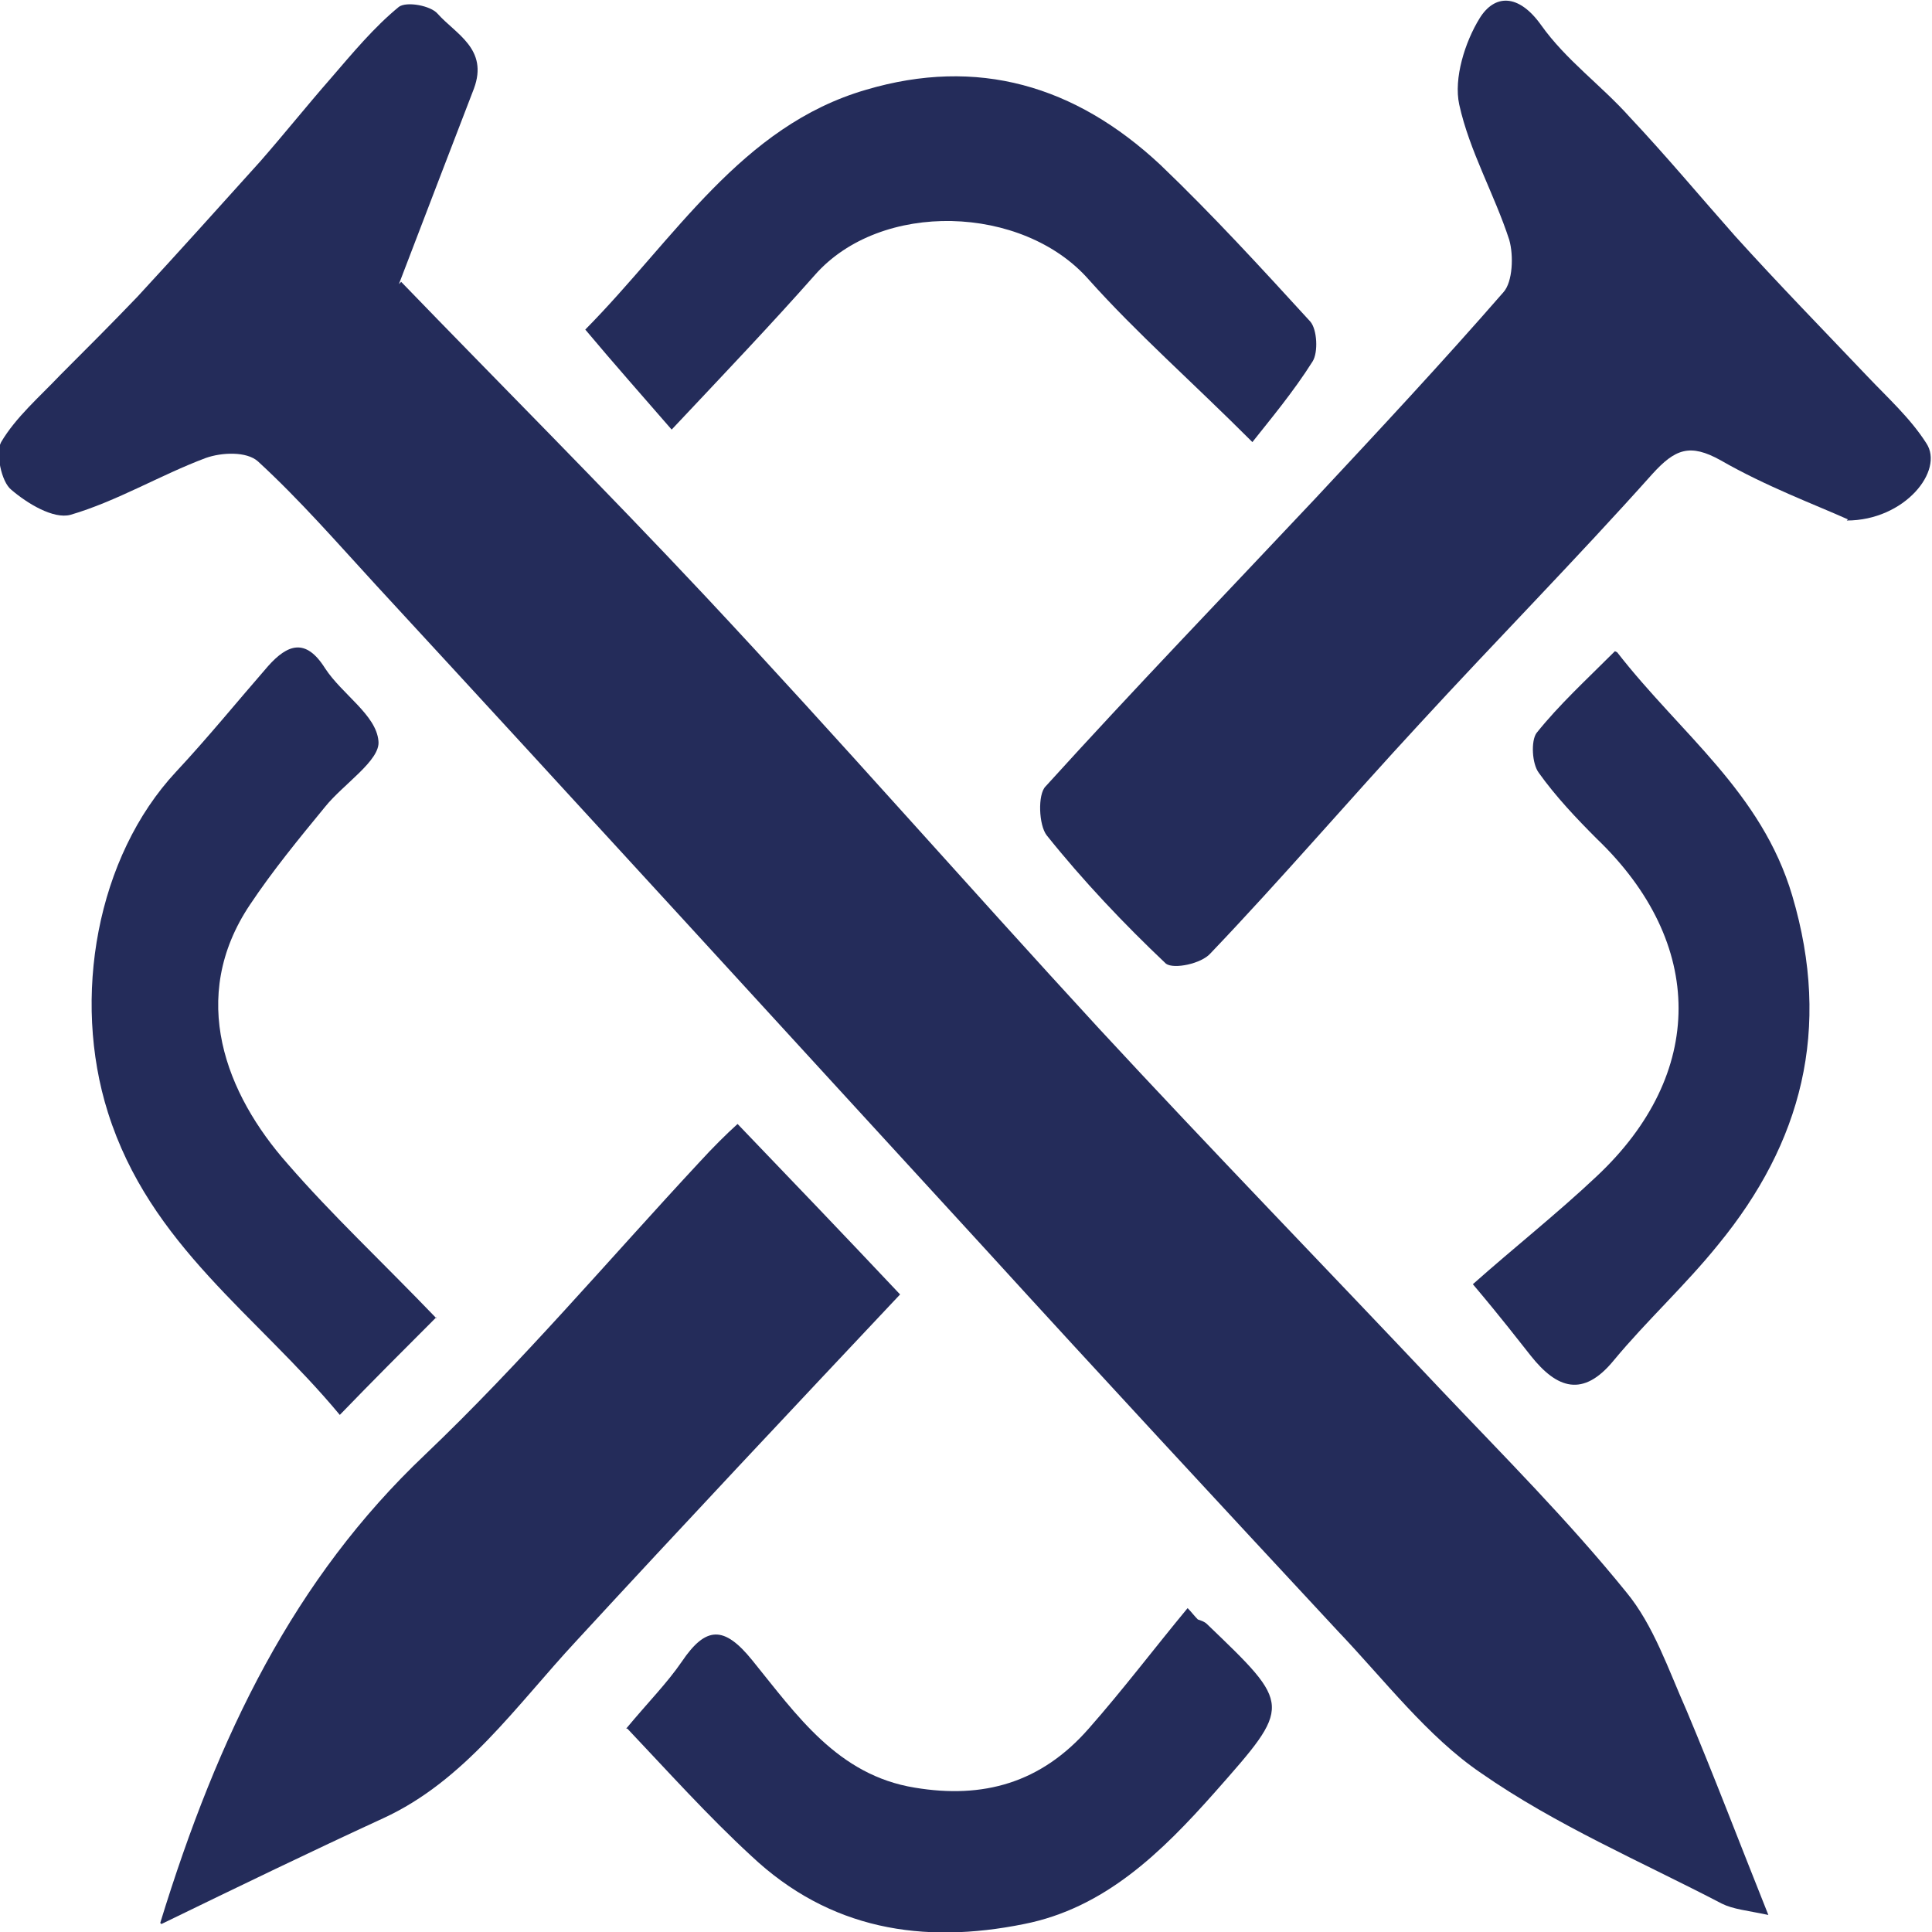 <?xml version="1.0" encoding="UTF-8"?><svg id="a" xmlns="http://www.w3.org/2000/svg" width="170" height="170" viewBox="0 0 170 170"><defs><style>.b{fill:#242c5a;}</style></defs><path class="b" d="m35.3,24.8c8.5,8.8,17.8,18.1,26.8,27.7,11.7,12.5,23,25.4,34.6,38,9.9,10.7,20.1,21.2,30.1,31.8,5.5,5.8,11.2,11.5,16.3,17.8,2.4,2.9,3.7,6.8,5.3,10.4,2.4,5.7,4.6,11.5,7.2,18-1.9-.4-3.1-.5-4.1-1-7.1-3.7-14.6-6.9-21.2-11.5-4.7-3.2-8.5-8.2-12.6-12.5-10.4-11.2-20.8-22.4-31.1-33.7-17.8-19.4-35.6-38.9-53.5-58.3-3.4-3.7-6.7-7.5-10.4-10.9-1-.9-3.2-.8-4.6-.3-4,1.5-7.8,3.8-11.9,5-1.5.4-3.8-1-5.2-2.2-.9-.7-1.4-3.3-.9-4.2,1.3-2.2,3.4-4,5.2-5.9,2.3-2.3,4.6-4.6,6.8-6.9,3.6-3.9,7.2-7.9,10.8-11.9,2.1-2.4,4.1-4.9,6.2-7.3,1.9-2.2,3.8-4.5,6-6.3.7-.5,2.8-.1,3.4.6,1.6,1.8,4.5,3.1,3.2,6.6-2,5.2-4,10.4-6.6,17.2Z"/><g><path class="b" d="m162.6,45.7c-2.9-1.3-7.2-2.9-11.2-5.2-2.7-1.5-4-1-6,1.2-6.7,7.5-13.7,14.6-20.5,22-6.2,6.7-12.1,13.6-18.4,20.2-.8.9-3.2,1.4-3.9.9-3.7-3.5-7.3-7.3-10.5-11.3-.7-.9-.8-3.6-.1-4.3,7.8-8.6,15.8-16.9,23.7-25.3,5.6-6,11.2-12,16.6-18.2.8-.9.9-3.2.5-4.6-1.3-4-3.5-7.8-4.4-11.9-.5-2.3.5-5.5,1.8-7.6,1.3-2.1,3.4-2.2,5.4.6,2.2,3.1,5.3,5.3,7.8,8.1,3.2,3.4,6.2,7,9.3,10.5,3.8,4.2,7.7,8.2,11.6,12.3,1.8,1.9,3.8,3.7,5.2,5.9,1.6,2.4-1.9,6.8-7,6.8Z"/><path class="b" d="m59.1,37.8c-2.6-3-5-5.7-7.6-8.8,7.9-8,13.7-17.9,24.7-21.1,9.8-2.9,18.4-.4,25.9,6.6,4.6,4.4,8.9,9.1,13.2,13.8.6.7.7,2.7.2,3.5-1.7,2.7-3.8,5.2-5.3,7.1-5.4-5.4-10.2-9.6-14.4-14.3-5.8-6.6-18.3-7-24.1-.4-3.8,4.3-7.8,8.5-12.6,13.6Z"/><path class="b" d="m142.3,57.4c5.6,7.2,12.7,12.3,15.4,21.4,3.5,11.8.8,21.8-6.5,30.7-2.9,3.6-6.3,6.7-9.2,10.2-2.7,3.3-5,2.5-7.3-.4-1.2-1.5-2.4-3.1-5.1-6.3,3.6-3.2,7.4-6.2,10.9-9.5,9.6-9,9.6-20.5,0-29.7-1.8-1.8-3.6-3.7-5.1-5.8-.6-.8-.7-2.8-.2-3.5,2-2.5,4.3-4.6,6.9-7.2Z"/></g><g><path class="b" d="m14.1,169.2c5.1-16.6,11.8-30.3,23.3-41.2,8.5-8.1,16.2-17.2,24.2-25.8,1.1-1.2,2.3-2.4,3.3-3.3,4.8,5,9.4,9.8,14.3,15-9.6,10.2-19.1,20.3-28.5,30.5-5.3,5.7-9.8,12.3-17,15.6-6.3,2.9-12.5,5.9-19.5,9.3Z"/><path class="b" d="m38.4,115.9c-3,3-5.6,5.6-8.5,8.6-7.3-8.8-16.7-14.9-20.4-26.6-3.2-10.1-1-22.5,6-30,2.8-3,5.4-6.2,8.1-9.3,1.7-1.9,3.3-2.5,5,.2,1.5,2.3,4.5,4.1,4.7,6.4.2,1.7-3.1,3.8-4.7,5.8-2.3,2.8-4.6,5.6-6.6,8.6-5.5,8.2-2.1,16.7,3.3,22.8,3.9,4.5,8.2,8.5,13.1,13.6Z"/><path class="b" d="m55.1,152.1c2-2.4,3.6-4,4.9-5.9,2.1-3.1,3.7-3.2,6.2-.1,3.9,4.8,7.5,10.1,14.3,11.2,6,1,11.1-.4,15.3-5.2,3-3.4,5.8-7.1,8.7-10.6.3.3.6.7.9,1,.3.1.6.2.8.4,7.5,7.2,7.5,7.1.7,14.8-4.7,5.3-9.7,10.2-16.8,11.6-8.9,1.8-17.1.5-24-6-3.8-3.5-7.3-7.4-10.9-11.2Z"/></g></svg>